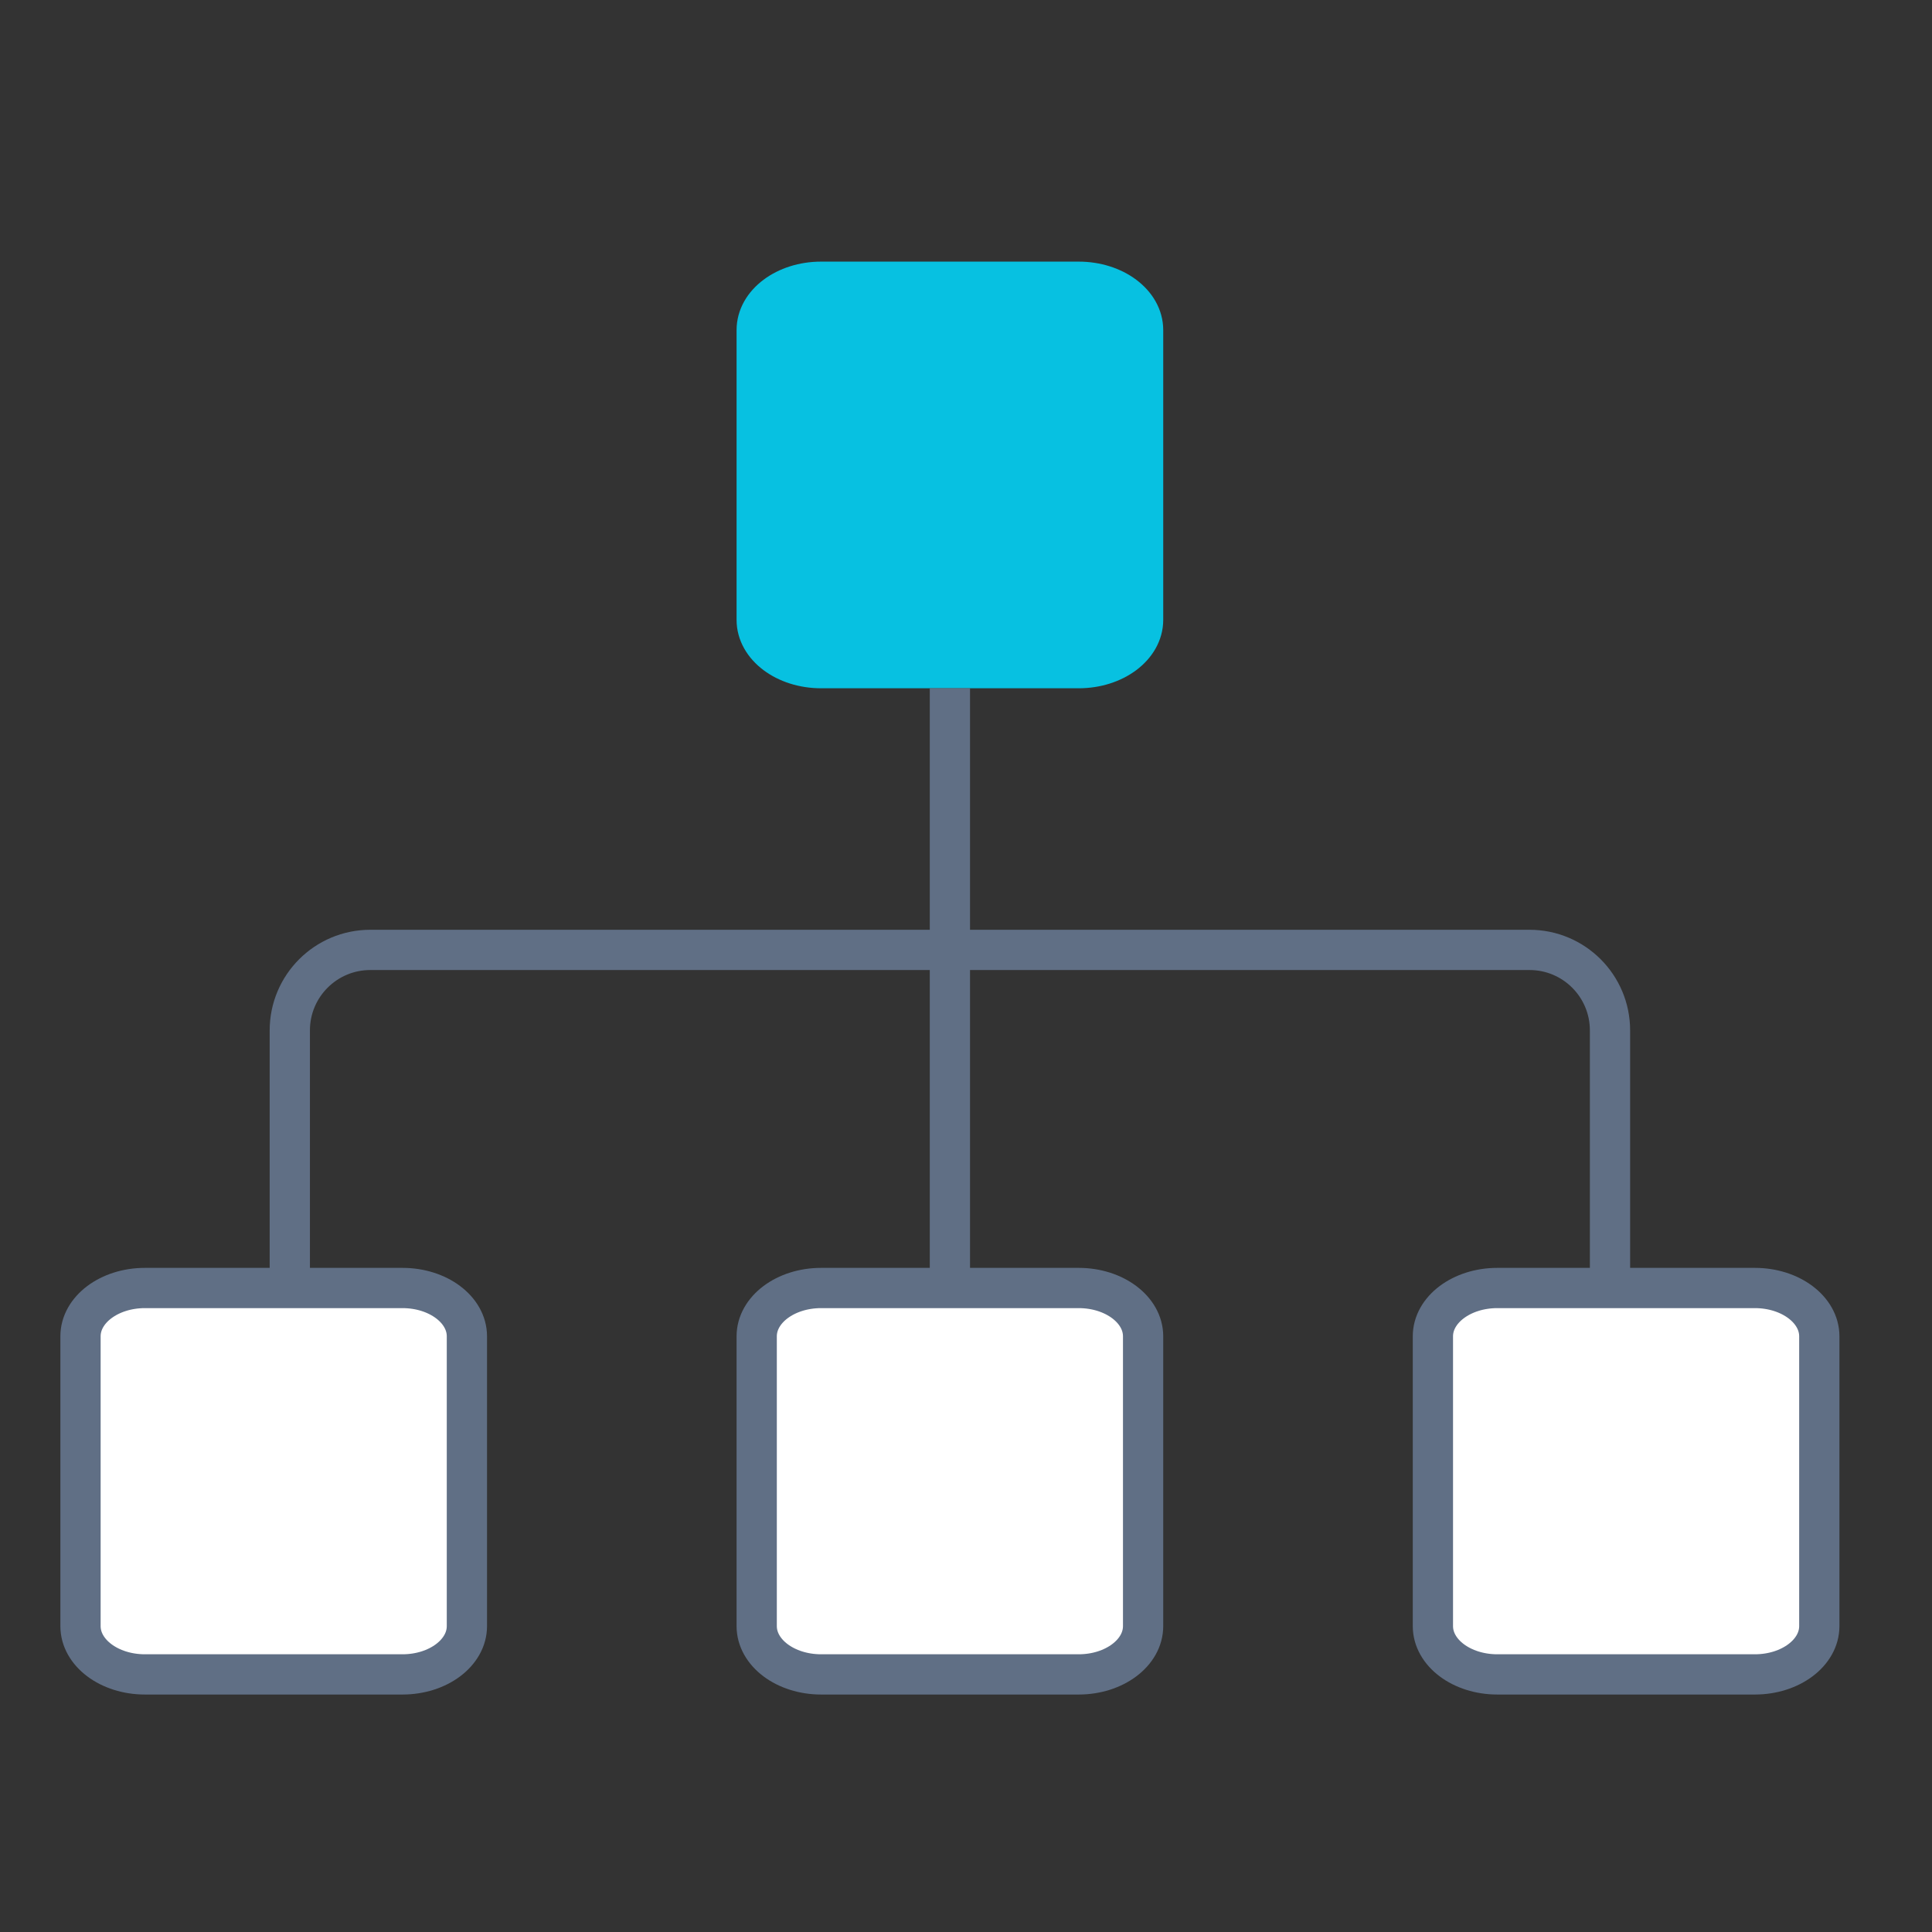 <svg xmlns="http://www.w3.org/2000/svg" width="48" height="48" viewBox="0 0 48 48" fill="none"><rect x="0" y="0" width="48" height="48" fill="#333333" stroke="none"/><path d="M26.8 7H20.4C19.516 7 18.8 7.537 18.8 8.2V15.4C18.8 16.063 19.516 16.6 20.4 16.6H26.8C27.683 16.6 28.4 16.063 28.4 15.4V8.2C28.4 7.537 27.683 7 26.8 7Z" fill="#07C1E1" stroke="#07C1E1" stroke-miterlimit="10"></path><path d="M26.8 32H20.4C19.516 32 18.8 32.537 18.8 33.2V40.4C18.8 41.063 19.516 41.6 20.4 41.6H26.8C27.683 41.6 28.4 41.063 28.4 40.4V33.2C28.4 32.537 27.683 32 26.8 32Z" fill="white" stroke="#606F85" stroke-miterlimit="10"></path><path d="M43.6 32H37.2C36.316 32 35.6 32.537 35.6 33.2V40.4C35.6 41.063 36.316 41.6 37.2 41.6H43.6C44.483 41.6 45.2 41.063 45.2 40.4V33.2C45.2 32.537 44.483 32 43.6 32Z" fill="white" stroke="#606F85" stroke-miterlimit="10"></path><path d="M10 32H3.6C2.716 32 2 32.537 2 33.2V40.4C2 41.063 2.716 41.6 3.6 41.6H10C10.884 41.6 11.6 41.063 11.6 40.4V33.2C11.6 32.537 10.884 32 10 32Z" fill="white" stroke="#606F85" stroke-miterlimit="10"></path><path d="M23.6 17.098V23.6M23.6 23.6H38C39.105 23.6 40 24.495 40 25.6V31.913M23.6 23.6H9.2C8.096 23.6 7.2 24.495 7.2 25.6V32M23.6 23.6V32" stroke="#606F85"></path></svg>